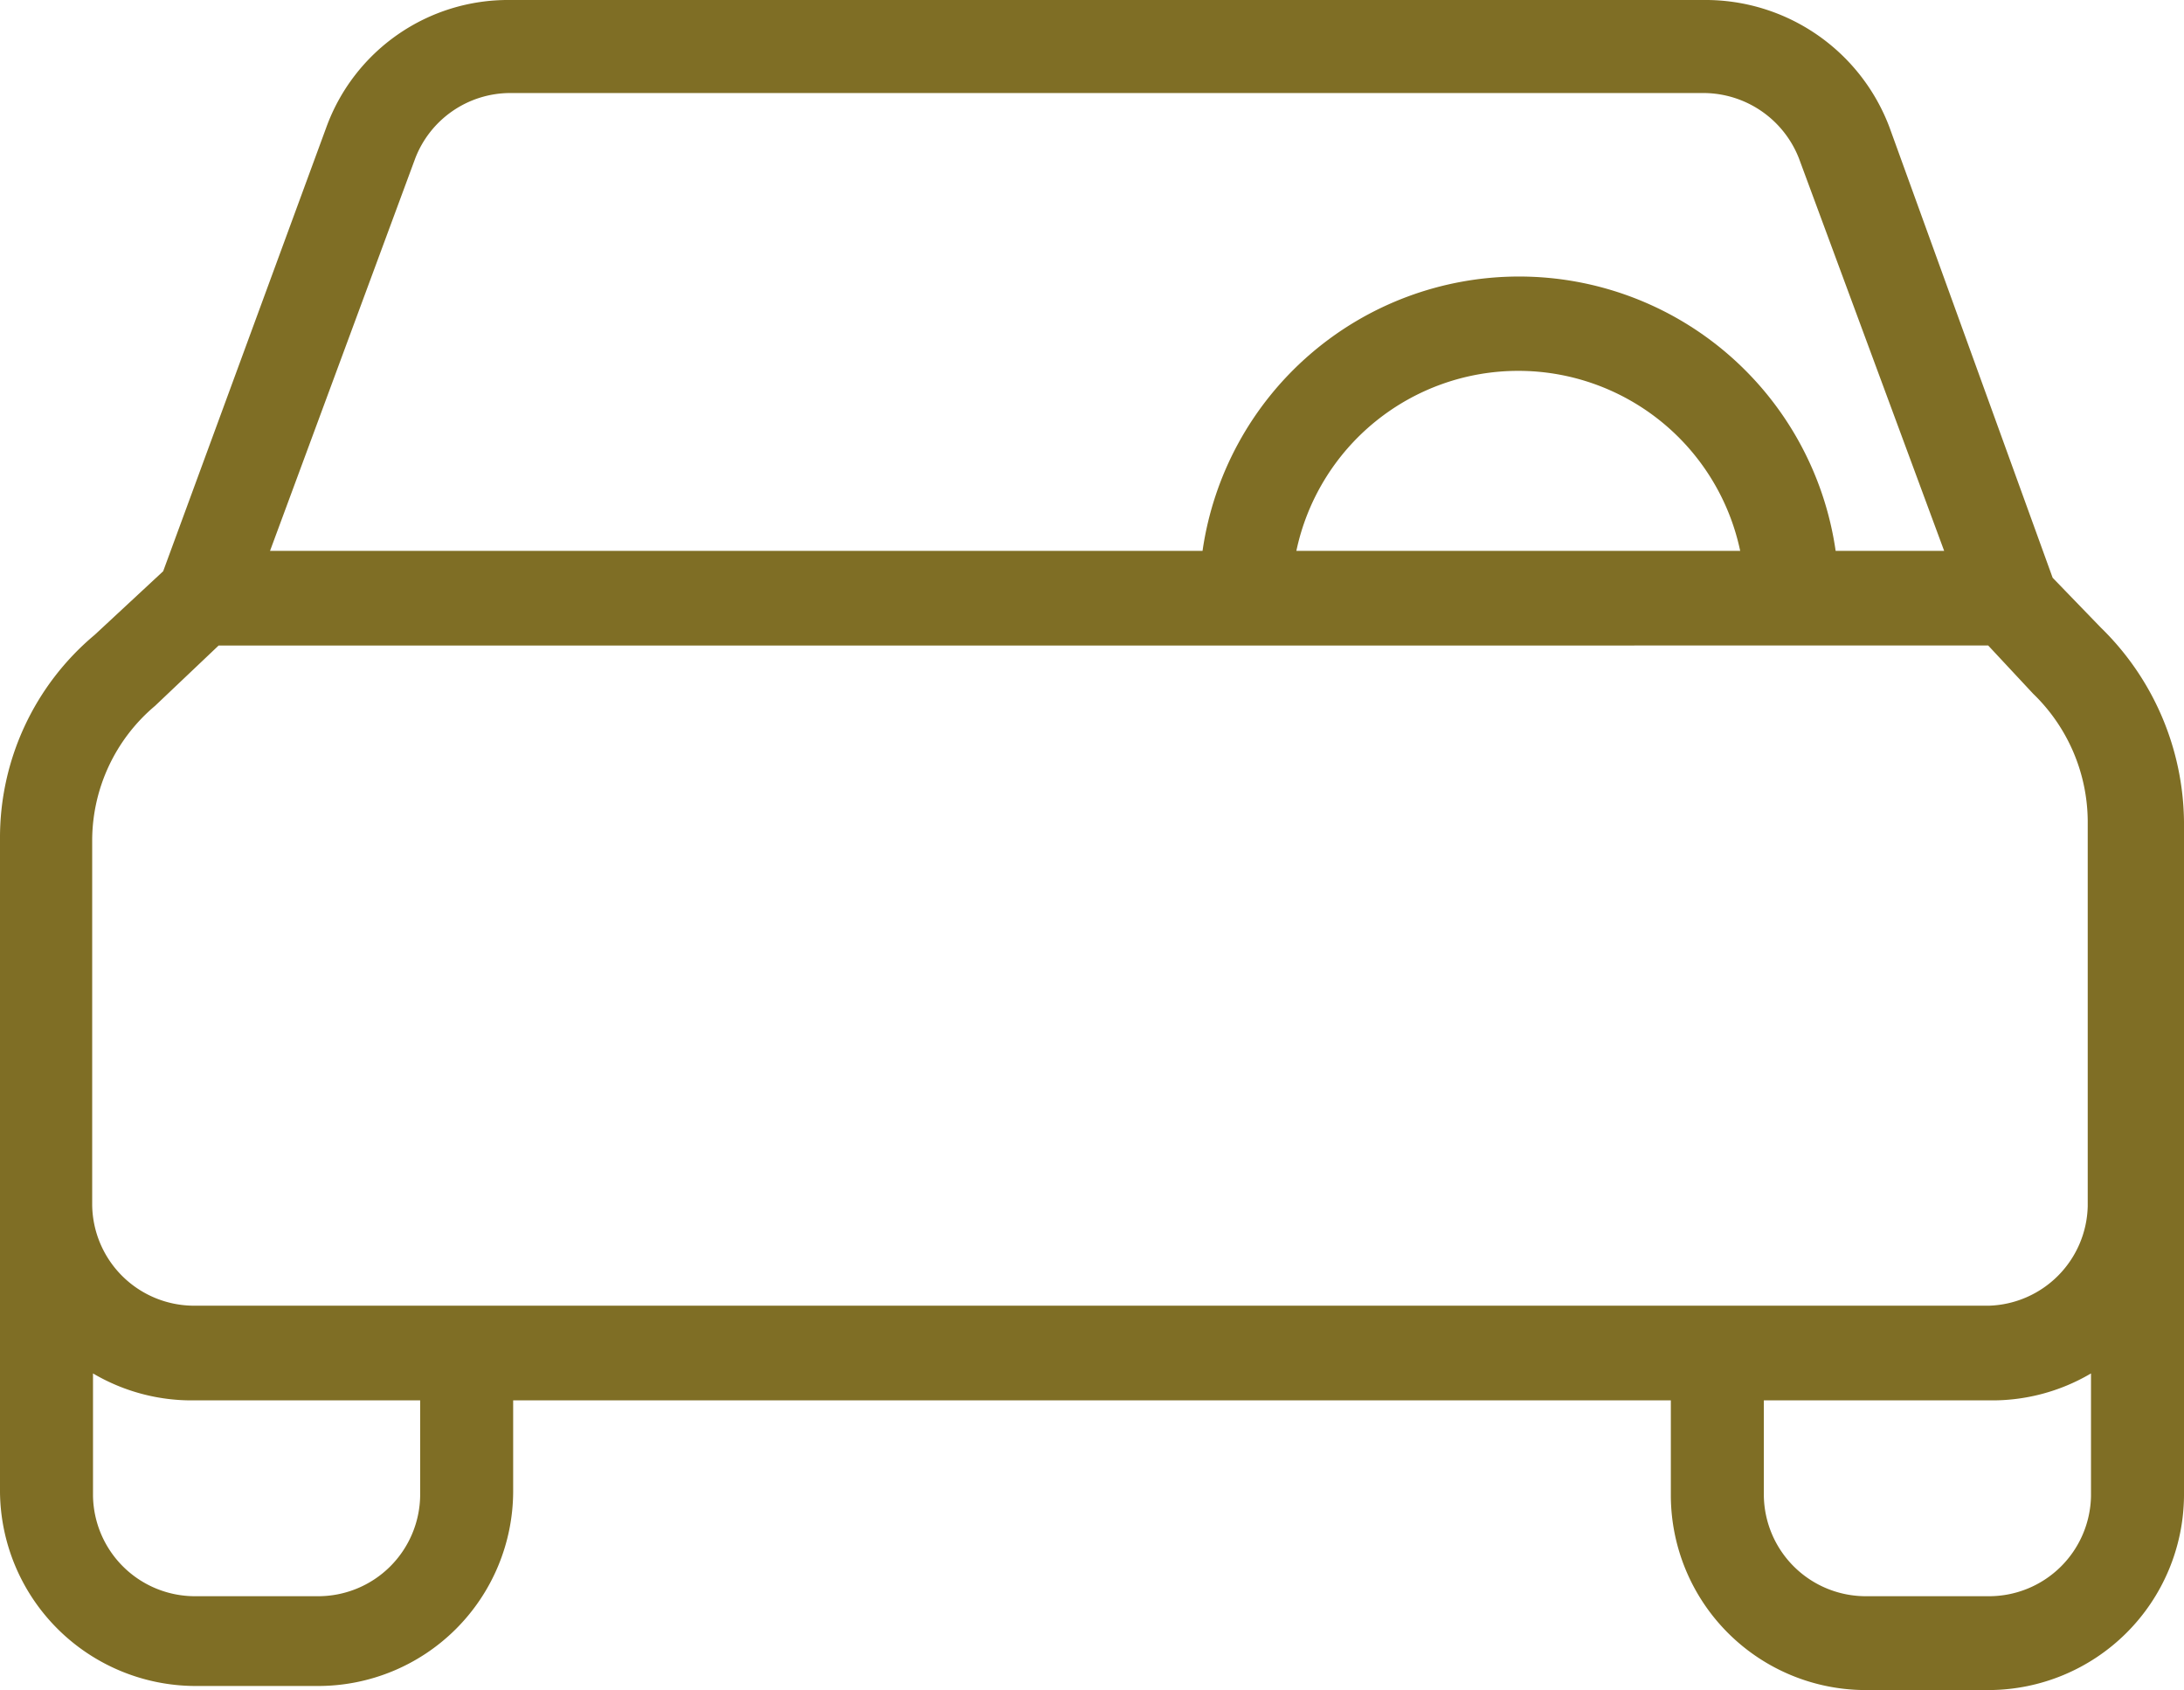 <svg xmlns="http://www.w3.org/2000/svg" viewBox="0 0 26.77 20.71"><defs><style>.cls-1{fill:#7f6e25;}</style></defs><title>parking</title><g id="Vrstva_2" data-name="Vrstva 2"><g id="Vrstva_1-2" data-name="Vrstva 1"><path class="cls-1" d="M25.75,7.69l-.59-.61-2-5.52A2.41,2.41,0,0,0,20.88,0H6.25A2.37,2.37,0,0,0,4,1.56L2,7l-.84.78A3.24,3.24,0,0,0,0,10.28v8a2.4,2.4,0,0,0,2.39,2.38H3.9a2.39,2.39,0,0,0,2.39-2.38V17.16H20.48v1.17a2.39,2.39,0,0,0,2.39,2.38h1.51a2.4,2.4,0,0,0,2.39-2.38V10.07A3.37,3.37,0,0,0,25.75,7.69ZM5.09,1.94a1.25,1.25,0,0,1,1.16-.8H20.88a1.26,1.26,0,0,1,1.17.8l1.78,4.81H22.5a3.92,3.92,0,0,0-7.76,0H3.31ZM21.33,6.75H15.89a2.78,2.78,0,0,1,5.44,0ZM5.15,18.33A1.25,1.25,0,0,1,3.9,19.56H2.39a1.25,1.25,0,0,1-1.25-1.23v-1.5a2.38,2.38,0,0,0,1.25.33H5.15Zm20.48,0a1.25,1.25,0,0,1-1.25,1.23H22.87a1.25,1.25,0,0,1-1.25-1.23V17.16h2.76a2.38,2.38,0,0,0,1.25-.33v1.5ZM24.38,16h-22a1.25,1.25,0,0,1-1.25-1.23V10.28A2.16,2.16,0,0,1,1.9,8.65l0,0,.78-.74H24.37l.55.59,0,0a2.19,2.19,0,0,1,.67,1.56v4.72h0A1.25,1.25,0,0,1,24.38,16Z"/></g></g></svg>